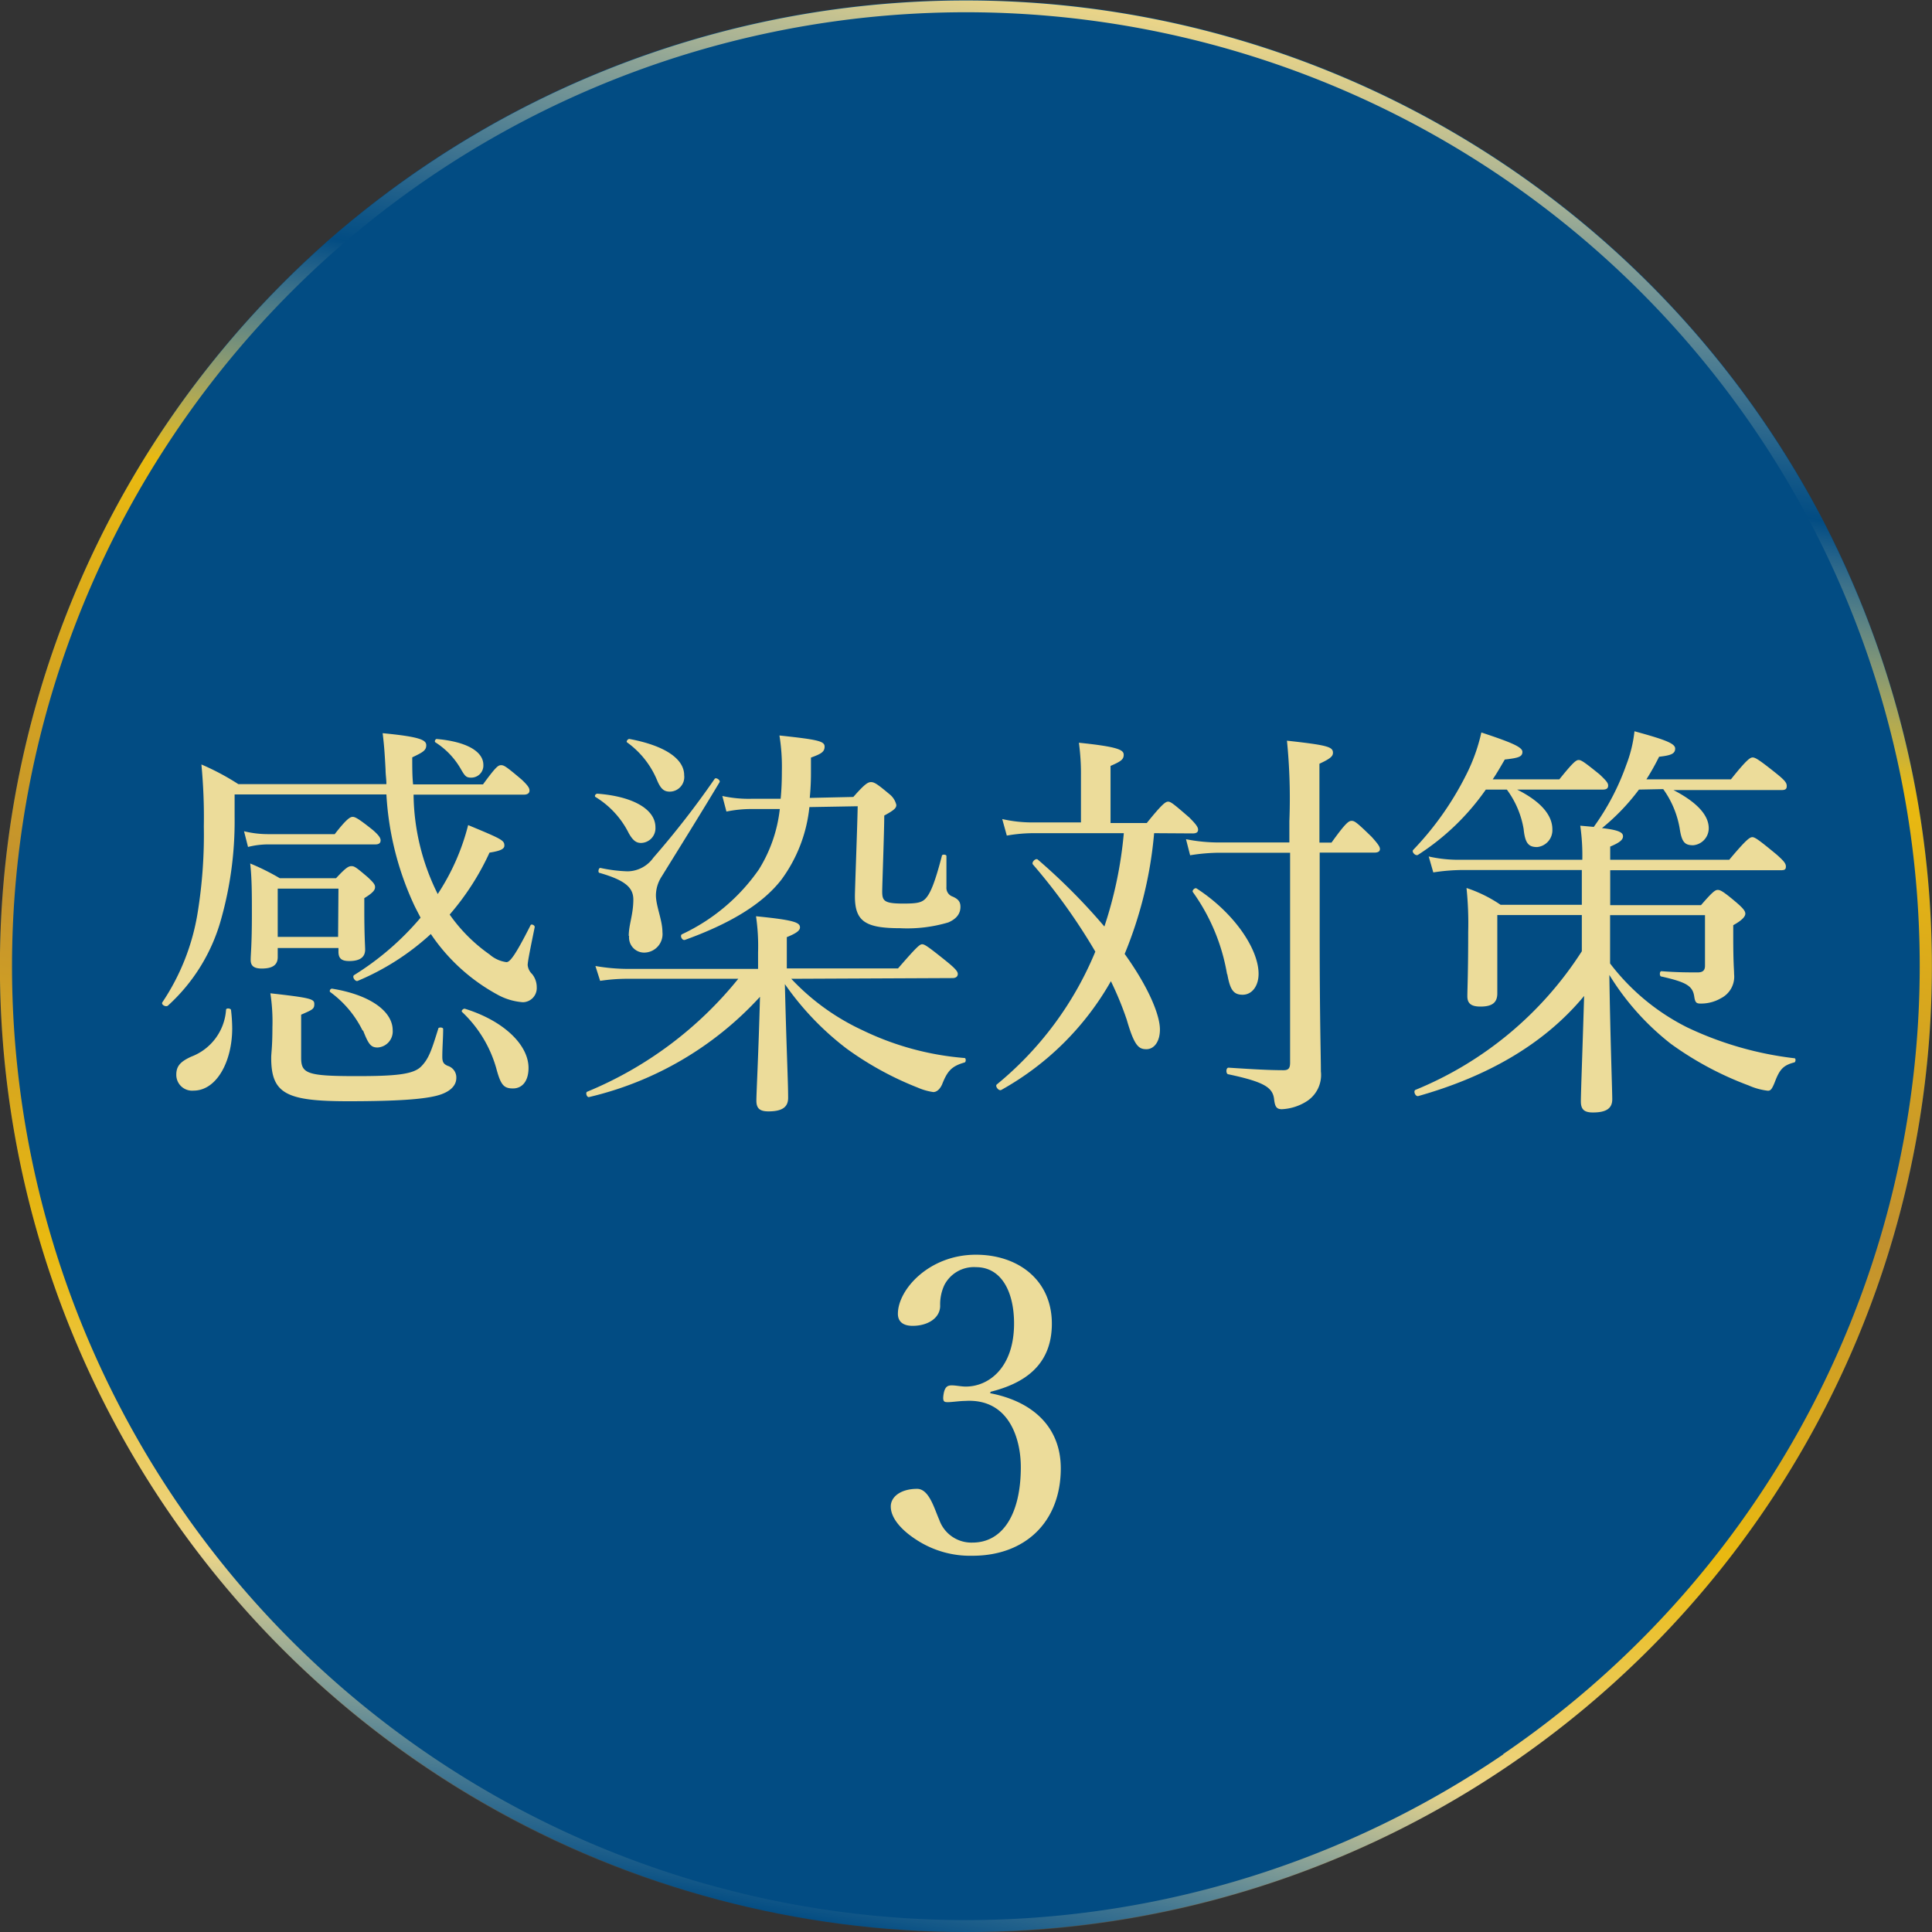 <svg xmlns="http://www.w3.org/2000/svg" xmlns:xlink="http://www.w3.org/1999/xlink" viewBox="0 0 160 160"><rect x="0" y="0" width="160" height="160" fill="#333333" stroke="none"/><defs><style>.cls-1{fill:#024c83;}.cls-2{fill:url(#名称未設定グラデーション_20);}.cls-3{fill:#ecdc9a;}</style><linearGradient id="名称未設定グラデーション_20" x1="-2145.66" y1="-502.5" x2="-2032.53" y2="-615.62" gradientTransform="translate(2121.28 -634.18) rotate(-34.27)" gradientUnits="userSpaceOnUse"><stop offset="0" stop-color="#fffacb" stop-opacity="0"/><stop offset="0.01" stop-color="#fef7c6" stop-opacity="0.07"/><stop offset="0.04" stop-color="#faf0b9" stop-opacity="0.26"/><stop offset="0.08" stop-color="#f5e5a4" stop-opacity="0.57"/><stop offset="0.13" stop-color="#edd688" stop-opacity="0.99"/><stop offset="0.13" stop-color="#edd587"/><stop offset="0.27" stop-color="#eaba10"/><stop offset="0.45" stop-color="#c2912e"/><stop offset="0.68" stop-color="#eaba10"/><stop offset="0.81" stop-color="#fffacb" stop-opacity="0"/><stop offset="0.83" stop-color="#fef7c6" stop-opacity="0.07"/><stop offset="0.87" stop-color="#faf0b9" stop-opacity="0.26"/><stop offset="0.93" stop-color="#f5e5a4" stop-opacity="0.57"/><stop offset="1" stop-color="#edd688" stop-opacity="0.99"/><stop offset="1" stop-color="#edd587"/></linearGradient></defs><title>measures3_icon</title><g id="レイヤー_2" data-name="レイヤー 2"><g id="contents"><circle class="cls-1" cx="80" cy="80" r="80"/><path class="cls-2" d="M35,13.89A80,80,0,1,0,146.11,35,80,80,0,0,0,35,13.89Zm89.51,131.39A79,79,0,1,1,145.28,35.53,79,79,0,0,1,124.47,145.28Z"/><path class="cls-3" d="M19.43,65.79v1.87a29.92,29.92,0,0,1-1.12,8.47,15.06,15.06,0,0,1-4.39,7.14c-.17.17-.61-.07-.47-.27a18.65,18.65,0,0,0,2.92-7.42,40.46,40.46,0,0,0,.51-7.13,45.86,45.86,0,0,0-.2-5.14,20.62,20.62,0,0,1,3.06,1.63H32c0-.4-.07-.81-.07-1.22-.07-1.26-.1-1.84-.24-3,3.17.3,3.61.58,3.61,1s-.27.58-1.16,1c0,.82,0,1.56.07,2.24H40c1.09-1.49,1.26-1.59,1.5-1.59s.41.1,1.7,1.19c.54.51.65.71.65.91s-.14.34-.48.34H34.25a18.82,18.82,0,0,0,2,8.23,18.65,18.65,0,0,0,2.52-5.71c2.79,1.16,3,1.26,3,1.7,0,.27-.31.44-1.23.58a21.54,21.54,0,0,1-3.3,5.13,13.43,13.43,0,0,0,3.3,3.3,2.65,2.65,0,0,0,1.4.64c.27,0,.68-.44,2-3.06.06-.13.37,0,.34.17-.34,1.67-.58,2.83-.58,3.13a1.18,1.18,0,0,0,.37.75,1.72,1.72,0,0,1,.38,1.09A1.17,1.17,0,0,1,43.3,83a5.12,5.12,0,0,1-2.14-.65,15.67,15.67,0,0,1-5.48-5,20.87,20.87,0,0,1-6.05,3.88c-.2.1-.51-.34-.3-.48A23.21,23.21,0,0,0,34.83,76c-.17-.34-.34-.65-.51-1A25,25,0,0,1,32,65.79ZM14.6,89c0-.71.34-1.08,1.23-1.49a4.47,4.47,0,0,0,2.89-3.88c0-.17.37-.13.41,0a13.54,13.54,0,0,1,.1,1.53c0,2.75-1.29,5.16-3.2,5.16A1.31,1.31,0,0,1,14.6,89Zm5.61-20.16a8.35,8.35,0,0,0,2,.24h5.51c1-1.29,1.29-1.43,1.49-1.43s.48.14,1.67,1.09c.47.41.64.65.64.85s-.1.34-.44.34h-8.8a6.88,6.88,0,0,0-1.74.21ZM23,79.26c0,.64-.41.95-1.32.95-.68,0-.92-.24-.92-.72s.1-1.22.1-3.74c0-1.73,0-3-.14-4.24a19.26,19.26,0,0,1,2.45,1.22h4.66c.85-.92,1.05-1,1.29-1s.41.13,1.33.91c.47.44.61.61.61.82s-.1.44-.89.92v1c0,2.07.07,3,.07,3.26,0,.61-.41.95-1.32.95-.65,0-.89-.23-.89-.78v-.3H23Zm1.94,8.33c0,1.32.48,1.53,4.59,1.53,3.23,0,4.69-.14,5.34-.79s.88-1.39,1.42-3.12c0-.17.41-.14.41,0,0,.75-.07,1.56-.07,2.31,0,.48.14.61.45.75a1,1,0,0,1,.71,1c0,.68-.58,1.22-1.7,1.49s-3.13.44-7.24.44c-5.13,0-6.39-.61-6.39-3.6,0-.41.1-.88.1-2.52a15.38,15.38,0,0,0-.17-2.82c3.4.38,3.64.48,3.64.89s-.14.47-1.09.88Zm3.09-14H23v4h5Zm2,11.76a8.68,8.68,0,0,0-2.68-3.19c-.1-.07,0-.31.17-.28,3.13.51,5,1.87,5,3.44a1.33,1.33,0,0,1-1.26,1.43C30.72,86.74,30.52,86.5,30.07,85.34ZM38.2,63.75a6.35,6.35,0,0,0-2.14-2.27c-.11-.07,0-.28.1-.28,2.41.21,3.87,1,3.87,2.15A1,1,0,0,1,39,64.4C38.61,64.4,38.5,64.26,38.2,63.75Zm2.89,24.69a10.23,10.23,0,0,0-2.82-4.63c-.11-.1.1-.3.23-.27,3.23,1,5.27,3,5.27,4.9,0,1.08-.51,1.7-1.29,1.7S41.46,89.83,41.09,88.44Z"/><path class="cls-3" d="M65.53,81.06a19.08,19.08,0,0,0,5.88,4.25,23.73,23.73,0,0,0,8.47,2.31c.13,0,.13.34,0,.37-1.09.31-1.43.72-1.87,1.84-.21.44-.48.61-.72.61A5,5,0,0,1,76,90.07a26.51,26.51,0,0,1-5.89-3.23A23.73,23.73,0,0,1,65,81.5c.14,5.68.27,8.06.27,9.42,0,.75-.47,1.12-1.63,1.12-.71,0-1-.24-1-.89s.17-3.73.3-8.6a27.77,27.77,0,0,1-14.14,8.3c-.2.07-.34-.37-.17-.44a31.53,31.53,0,0,0,12.51-9.35h-9a15,15,0,0,0-2.44.17L49.31,80a15.75,15.75,0,0,0,2.69.24H62.78V78.88a17.07,17.07,0,0,0-.17-3c3.13.31,3.64.51,3.64.92,0,.24-.24.47-1.09.81v2.59h9.21c1.56-1.8,1.8-2,2-2s.47.17,2.07,1.46c.71.58.88.81.88,1s-.13.34-.44.34ZM52.07,69a7.33,7.33,0,0,0-2.76-3c-.1-.07,0-.27.17-.27,3,.23,4.8,1.32,4.8,2.78a1.22,1.22,0,0,1-1.19,1.3C52.68,69.81,52.41,69.6,52.07,69Zm0,8.5c0-.92.38-1.77.38-3,0-1-.68-1.6-2.79-2.21-.17,0-.1-.44.07-.41a12.26,12.26,0,0,0,2.24.28,2.66,2.66,0,0,0,2.14-1.13,73.32,73.32,0,0,0,5.07-6.52c.1-.17.51.1.41.27-1.57,2.62-3.2,5.23-4.8,7.82a2.9,2.9,0,0,0-.47,1.53c0,.91.54,2.07.54,3.06a1.53,1.53,0,0,1-1.5,1.7A1.25,1.25,0,0,1,52.1,77.52ZM54.41,64.6a7.3,7.3,0,0,0-2.48-3.12c-.1-.07.07-.31.21-.28,2.92.55,4.52,1.64,4.52,3a1.21,1.21,0,0,1-1.19,1.36C55,65.56,54.72,65.35,54.41,64.6ZM70.67,66c.88-1,1.18-1.23,1.46-1.23s.54.17,1.53,1a1.59,1.59,0,0,1,.57.89c0,.24-.13.41-1,.88,0,1.26-.17,5.82-.17,6.29,0,.78.17,1,1.74,1,1.15,0,1.56-.07,1.9-.47S77.4,73.2,78,70.89c0-.17.38-.13.38,0,0,.78,0,1.83,0,2.58a.76.76,0,0,0,.51.78c.48.21.65.44.65.85,0,.58-.34,1-1,1.29a11.93,11.93,0,0,1-4,.48c-2.89,0-3.74-.58-3.74-2.65,0-.58.2-5.75.23-7.45l-4,.07a12.23,12.23,0,0,1-2.31,6c-1.6,2.07-4.32,3.67-8,5-.24.07-.44-.37-.24-.47A16,16,0,0,0,62.85,72a11.92,11.92,0,0,0,1.73-5l-2.24,0a10.25,10.25,0,0,0-2.18.21l-.34-1.29a10.1,10.1,0,0,0,2.48.23l2.35,0c.07-.71.1-1.46.1-2.24a16.34,16.34,0,0,0-.2-3c3.19.34,3.74.47,3.74.92s-.31.61-1.13.91v1.19a21.1,21.1,0,0,1-.1,2.15Z"/><path class="cls-3" d="M95.58,69a33.84,33.84,0,0,1-2.44,10c2,2.79,2.92,5.07,2.92,6.26,0,1-.48,1.63-1.12,1.63s-1-.27-1.63-2.45A27,27,0,0,0,92,81.26a23.67,23.67,0,0,1-9.07,9c-.21.13-.55-.31-.38-.45a28.07,28.07,0,0,0,8.16-11,49,49,0,0,0-5.16-7.21c-.17-.17.23-.58.4-.41a50.15,50.15,0,0,1,5.51,5.54A34,34,0,0,0,93.07,69H85.59a12.85,12.85,0,0,0-2.21.2L83,67.83a11.1,11.1,0,0,0,2.52.28h4V64.23a18.81,18.81,0,0,0-.17-2.72c3.33.34,3.71.61,3.71,1s-.24.55-1.09.92v4.73h3c1.29-1.6,1.56-1.77,1.77-1.77s.44.17,1.76,1.32c.55.55.72.79.72,1s-.14.31-.44.31ZM101,70.62a15.57,15.57,0,0,0-2.44.21l-.34-1.33a14,14,0,0,0,2.75.27h5.81V68a47.92,47.92,0,0,0-.2-6.66c3.36.37,3.81.51,3.81,1,0,.27-.17.47-1.12.91v6.53h1c1.19-1.66,1.43-1.8,1.67-1.8s.44.14,1.66,1.33c.51.57.68.81.68,1s-.13.3-.47.3h-4.52V77c0,7.58.1,10.33.1,11.73a2.59,2.59,0,0,1-1.23,2.51,4.21,4.21,0,0,1-2,.62c-.44,0-.57-.21-.64-.79-.1-1-.78-1.46-3.78-2.1-.23,0-.23-.55,0-.55,2.15.14,3.44.21,4.56.21.41,0,.54-.17.54-.62V70.62Zm.62,10.06a16.33,16.33,0,0,0-2.83-6.8c-.1-.13.17-.4.31-.3,3.09,2,5.13,5,5.13,7.07,0,1-.54,1.73-1.32,1.73S101.87,81.94,101.64,80.68Z"/><path class="cls-3" d="M129.14,64.54c1.15-1.43,1.39-1.6,1.6-1.6s.47.17,1.73,1.19c.54.51.71.71.71.92s-.1.34-.44.34h-7.1c2,1,2.92,2.14,2.92,3.29a1.4,1.4,0,0,1-1.26,1.47c-.71,0-1-.31-1.12-1.5a7.6,7.6,0,0,0-1.39-3.26h-1.74a20.06,20.06,0,0,1-5.61,5.4c-.2.14-.57-.24-.4-.41a25.39,25.39,0,0,0,4.35-6.15,14.88,14.88,0,0,0,1.29-3.57c2.35.78,3.4,1.19,3.4,1.6s-.31.51-1.46.64c-.34.58-.65,1.13-1,1.64Zm6.59.85a17.76,17.76,0,0,1-3.06,3.19c1.53.17,1.74.41,1.74.68s-.24.51-1.06.85V71.2h9.86c1.4-1.67,1.7-1.87,1.91-1.87s.51.2,2,1.43c.61.54.78.75.78,1s-.1.31-.44.31H133.35v2.89h7.52c1-1.16,1.19-1.26,1.39-1.26s.44.1,1.6,1.09c.54.47.68.68.68.88s-.2.51-1,.95v.89c0,2.38.07,2.75.07,3.16a2,2,0,0,1-1.09,2,3.27,3.27,0,0,1-1.7.44c-.34,0-.44-.1-.51-.58-.13-.88-.64-1.19-2.72-1.66-.17,0-.17-.44,0-.44,1.3.1,2.21.1,3,.1.4,0,.61-.14.61-.55V75.79h-7.86v4a18.34,18.34,0,0,0,6.4,5.3,28.35,28.35,0,0,0,8.87,2.55c.13,0,.1.31,0,.34-.91.24-1.22.55-1.63,1.64-.23.57-.34.71-.57.71a5.48,5.48,0,0,1-1.6-.44,27,27,0,0,1-6.43-3.44,21.45,21.45,0,0,1-5.1-5.71c.07,5,.24,9.56.24,10.3s-.48,1.09-1.6,1.09c-.71,0-1-.24-1-.92s.14-4.35.27-8.73c-3.46,4.18-8.32,6.76-13.73,8.29-.24.07-.44-.41-.24-.51A29.73,29.73,0,0,0,131,78.78v-3H124v6.49c0,.75-.41,1.09-1.39,1.09-.75,0-1.09-.24-1.09-.85s.07-1.9.07-5.34a28.32,28.32,0,0,0-.14-3.63,11.23,11.23,0,0,1,2.82,1.39H131V72.05h-9.86a16.15,16.15,0,0,0-2.44.2l-.38-1.32a11.09,11.09,0,0,0,2.72.27h10a17.22,17.22,0,0,0-.17-2.82l1.12.1a20.31,20.31,0,0,0,2.69-5.13,11,11,0,0,0,.68-2.79c2.48.68,3.37,1,3.37,1.43s-.34.57-1.33.68a20.41,20.41,0,0,1-1.05,1.87h7c1.33-1.67,1.6-1.81,1.8-1.81s.48.14,2,1.36c.68.55.82.75.82,1s-.1.34-.44.34h-8.94c1.93,1,2.92,2.07,2.92,3.16A1.41,1.41,0,0,1,140.22,70c-.71,0-.95-.27-1.12-1.42a7.83,7.83,0,0,0-1.36-3.23Z"/><path class="cls-3" d="M82,115.38c3.67.71,5.85,2.92,5.85,6.22,0,4.42-2.93,7.24-7.31,7.24a8.12,8.12,0,0,1-4.66-1.33c-1-.64-2.11-1.66-2.11-2.75,0-.82.85-1.46,2.18-1.46,1,0,1.43,1.66,1.83,2.55a2.82,2.82,0,0,0,2.76,1.9c2.51,0,4-2.38,4-6.25,0-2.38-1-5.72-4.63-5.48-.41,0-1.09.1-1.39.1s-.48,0-.38-.64.34-.75.68-.75.79.1,1.16.1c1.9,0,4-1.56,4-5.23,0-2.55-1-4.66-3.16-4.66a2.75,2.75,0,0,0-2.62,1.5,3.81,3.81,0,0,0-.34,1.7c0,1-1,1.66-2.28,1.66-.78,0-1.22-.34-1.22-1,0-2,2.58-4.89,6.46-4.89,3.5,0,6.29,2.1,6.29,5.71s-2.52,5-5.07,5.64Z"/></g></g></svg>